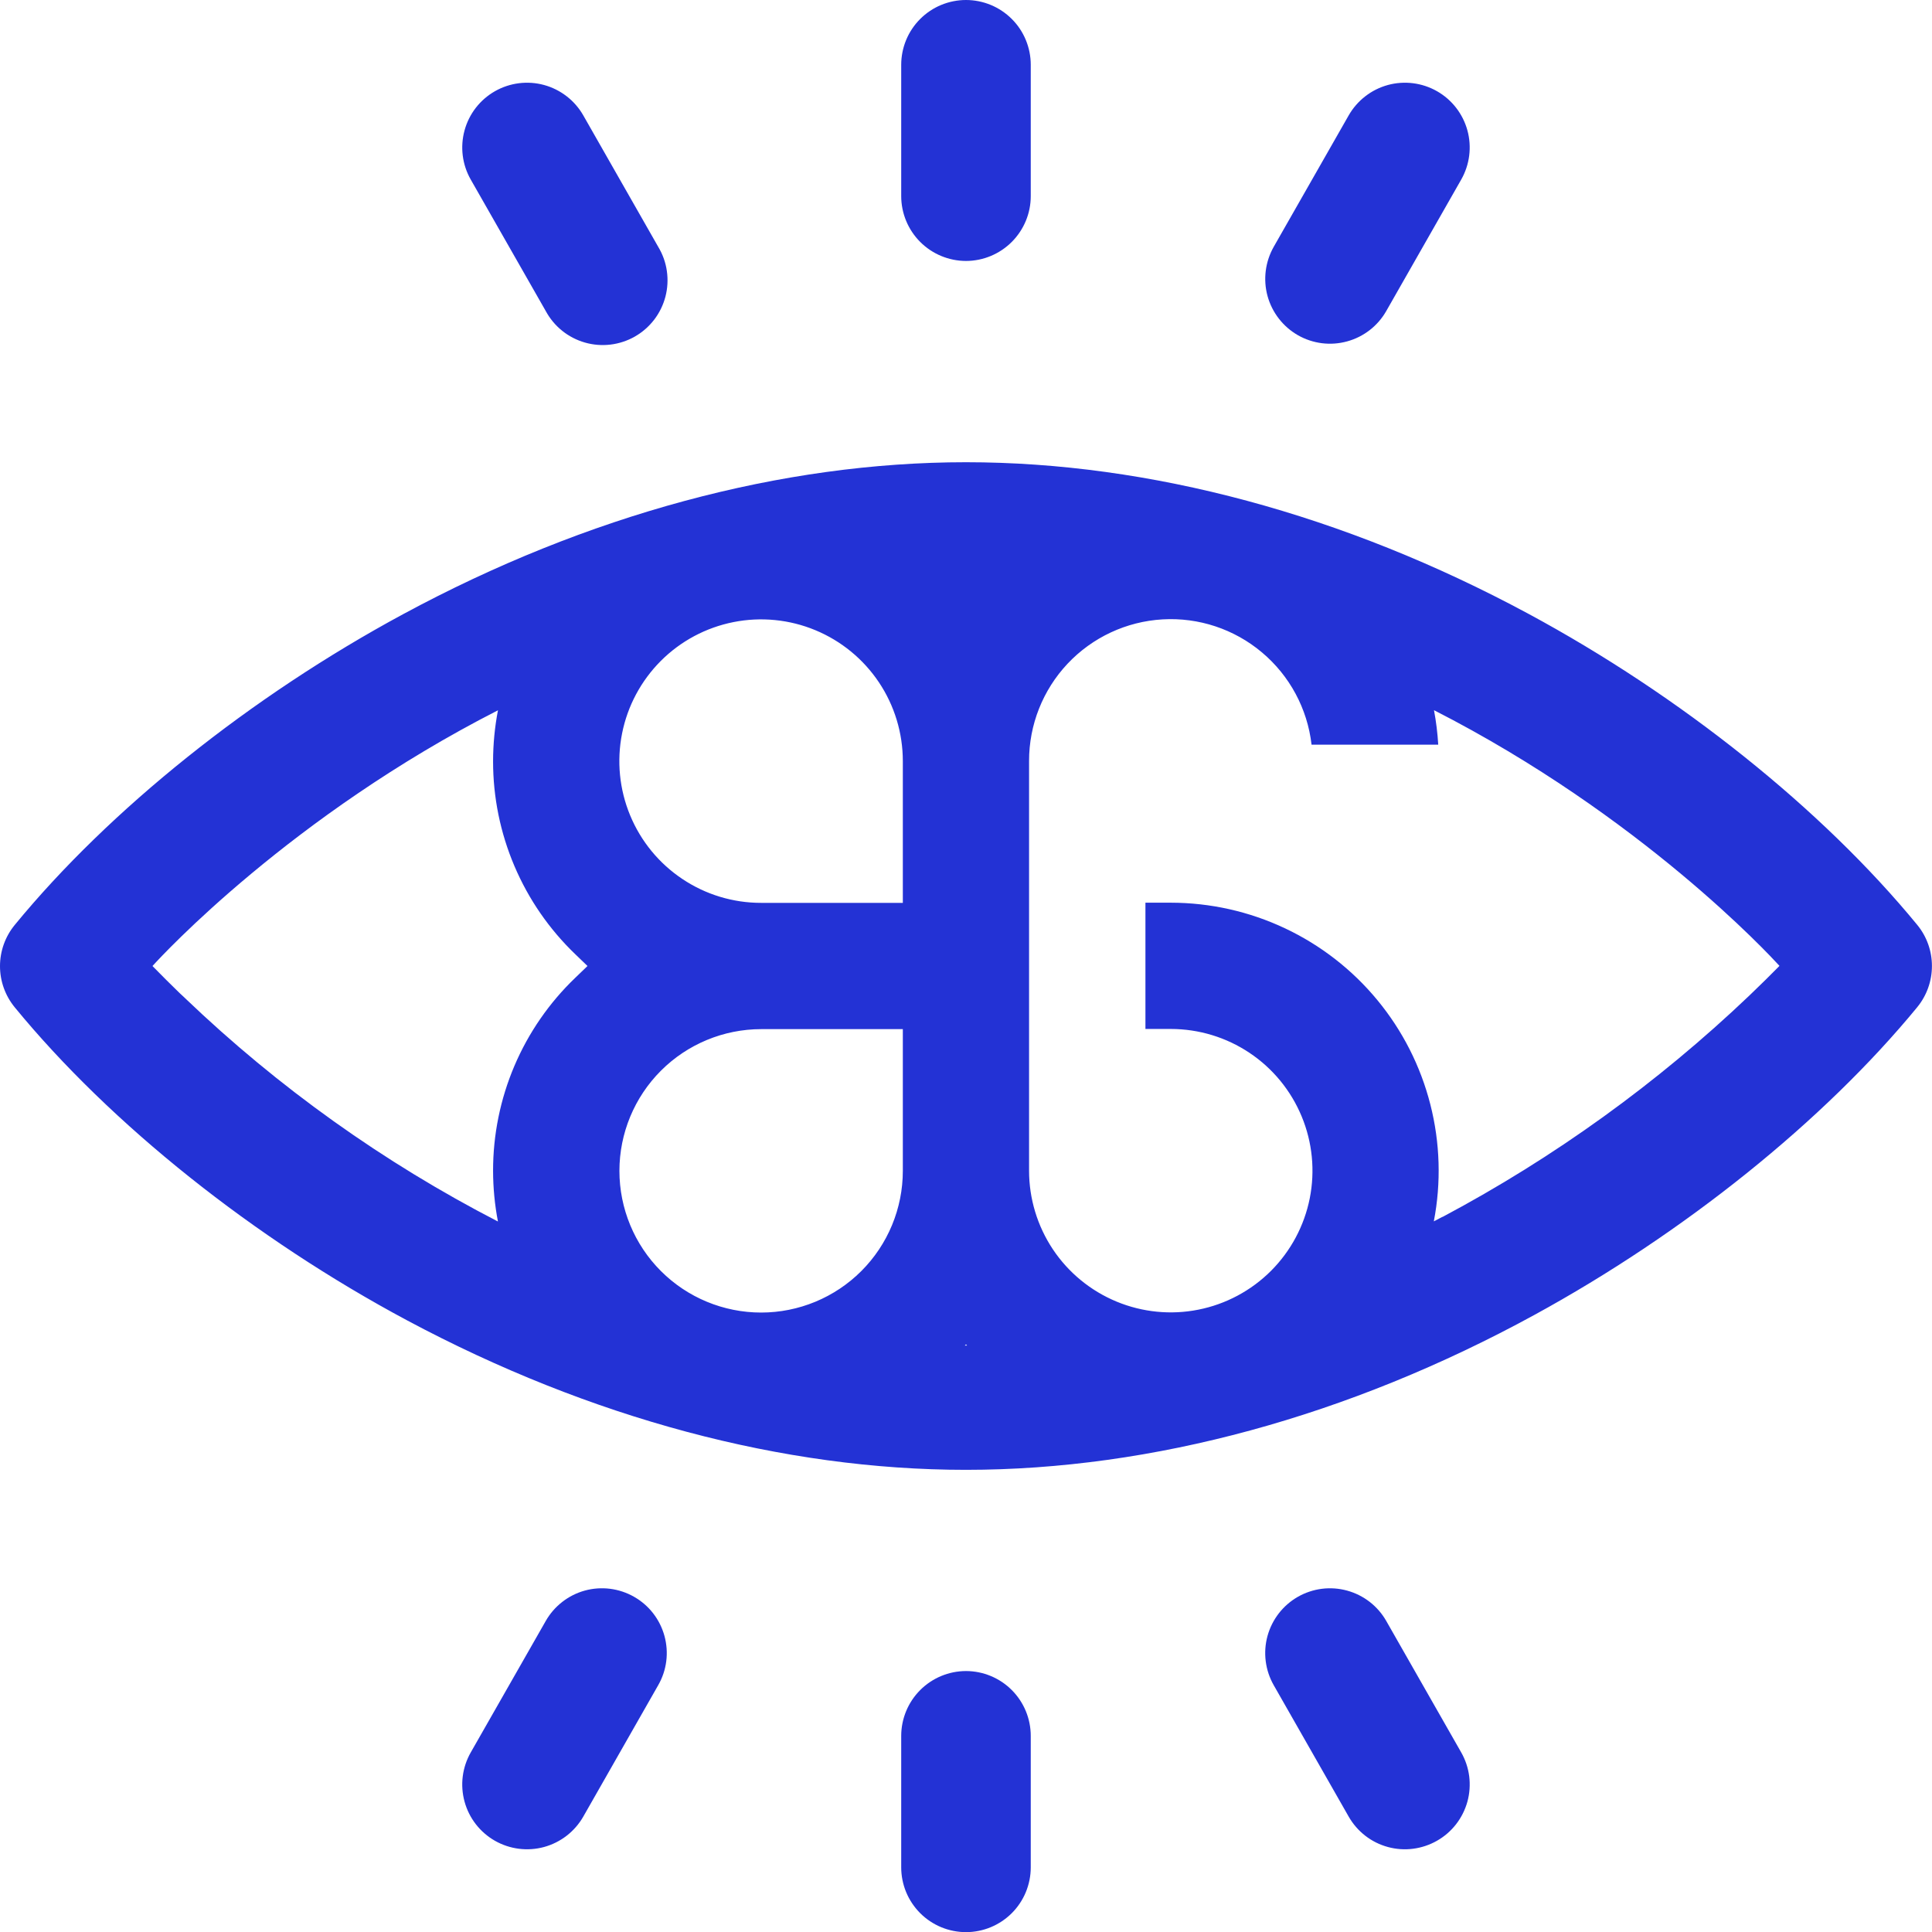 <svg width="56" height="56" viewBox="0 0 56 56" fill="none" xmlns="http://www.w3.org/2000/svg">
<g id="Layer_1" clip-path="url(#clip0_405_740)">
<path id="Vector" d="M55.573 26.809C52.817 23.451 48.703 20.161 44.287 17.783C38.959 14.915 33.327 13.398 27.999 13.398C22.671 13.398 17.017 14.921 11.679 17.805C7.273 20.184 3.17 23.467 0.425 26.813C0.15 27.149 0 27.57 0 28.004C0 28.438 0.15 28.858 0.425 29.195C3.209 32.589 7.359 35.898 11.808 38.276C17.11 41.107 22.701 42.604 27.997 42.604C33.398 42.604 39.094 41.053 44.467 38.118C48.818 35.743 52.866 32.488 55.571 29.195C55.847 28.858 55.998 28.437 55.998 28.002C55.999 27.567 55.849 27.146 55.573 26.809ZM17.954 33.937C17.955 32.848 18.388 31.804 19.158 31.034C19.928 30.264 20.973 29.831 22.062 29.83H26.169V33.937C26.169 35.027 25.736 36.072 24.966 36.842C24.196 37.612 23.151 38.045 22.062 38.045C20.972 38.045 19.927 37.612 19.157 36.842C18.387 36.072 17.954 35.027 17.954 33.937ZM26.169 25.695V26.17H22.062C21.249 26.171 20.454 25.93 19.779 25.478C19.103 25.027 18.576 24.385 18.265 23.634C17.954 22.884 17.872 22.057 18.031 21.26C18.189 20.463 18.581 19.731 19.155 19.156C19.73 18.581 20.462 18.19 21.259 18.032C22.056 17.873 22.883 17.955 23.633 18.266C24.384 18.577 25.026 19.104 25.477 19.779C25.929 20.455 26.169 21.25 26.169 22.063V25.695ZM5.37 28.938C5.358 28.927 5.346 28.916 5.335 28.904C5.295 28.868 5.255 28.83 5.213 28.791C4.95 28.536 4.692 28.279 4.437 28.018L4.42 28L4.436 27.983C4.707 27.684 8.441 23.646 14.434 20.588C14.34 21.074 14.293 21.568 14.292 22.063C14.291 23.108 14.502 24.142 14.911 25.103C15.32 26.065 15.919 26.933 16.673 27.657L17.029 28L16.673 28.343C15.919 29.066 15.319 29.935 14.91 30.896C14.501 31.858 14.291 32.892 14.292 33.937C14.293 34.43 14.34 34.922 14.433 35.406C11.117 33.695 8.065 31.517 5.37 28.938ZM27.966 39.002L27.999 38.968L28.032 39.002C28.021 39.003 28.01 39.003 27.999 39.002H27.966ZM51.545 28.031C51.315 28.264 51.041 28.536 50.726 28.837L50.699 28.863C48.043 31.393 45.053 33.55 41.814 35.273H41.805L41.56 35.402C41.777 34.279 41.742 33.121 41.459 32.012C41.176 30.903 40.652 29.87 39.923 28.988C39.195 28.105 38.28 27.395 37.245 26.907C36.21 26.419 35.08 26.166 33.935 26.165H33.201V29.825H33.935C34.748 29.825 35.542 30.066 36.217 30.517C36.893 30.968 37.419 31.61 37.73 32.361C38.041 33.111 38.122 33.937 37.964 34.734C37.805 35.531 37.414 36.262 36.84 36.837C36.265 37.411 35.533 37.803 34.736 37.961C33.94 38.12 33.114 38.038 32.363 37.727C31.613 37.416 30.971 36.89 30.52 36.215C30.069 35.539 29.828 34.745 29.828 33.932V22.06C29.826 21.011 30.226 20.001 30.945 19.237C31.665 18.473 32.649 18.014 33.697 17.953C34.744 17.892 35.775 18.234 36.578 18.91C37.382 19.585 37.896 20.542 38.016 21.584H41.688C41.668 21.249 41.627 20.915 41.565 20.585C47.562 23.645 51.292 27.684 51.563 27.979L51.579 27.996L51.545 28.031Z" fill="#2332D5"/>
<path id="Vector_2" d="M28 7.564C28.497 7.563 28.974 7.365 29.326 7.013C29.678 6.661 29.877 6.184 29.877 5.686V1.878C29.877 1.631 29.828 1.387 29.734 1.159C29.64 0.931 29.502 0.724 29.327 0.55C29.153 0.376 28.946 0.237 28.718 0.143C28.49 0.049 28.246 0 28 0C27.753 0 27.509 0.049 27.281 0.143C27.053 0.237 26.846 0.376 26.672 0.55C26.498 0.724 26.359 0.931 26.265 1.159C26.171 1.387 26.122 1.631 26.122 1.878V5.686C26.123 6.184 26.321 6.661 26.673 7.013C27.025 7.365 27.502 7.563 28 7.564Z" fill="#2332D5"/>
<path id="Vector_3" d="M15.819 9.016C15.938 9.236 16.099 9.43 16.294 9.587C16.489 9.744 16.714 9.86 16.954 9.929C17.195 9.998 17.447 10.018 17.696 9.988C17.944 9.958 18.184 9.879 18.402 9.755C18.619 9.631 18.809 9.465 18.962 9.266C19.114 9.067 19.225 8.84 19.288 8.598C19.351 8.355 19.365 8.103 19.329 7.855C19.294 7.608 19.209 7.37 19.079 7.155L16.907 3.345C16.785 3.131 16.622 2.943 16.427 2.792C16.232 2.641 16.009 2.529 15.771 2.464C15.291 2.333 14.778 2.398 14.346 2.644C13.913 2.891 13.596 3.299 13.465 3.78C13.334 4.26 13.398 4.773 13.645 5.205L15.819 9.016Z" fill="#2332D5"/>
<path id="Vector_4" d="M37.62 9.716C37.834 9.838 38.07 9.917 38.315 9.948C38.559 9.979 38.807 9.961 39.045 9.896C39.283 9.831 39.506 9.72 39.701 9.569C39.896 9.418 40.059 9.23 40.181 9.016L42.354 5.205C42.6 4.773 42.665 4.26 42.534 3.78C42.402 3.299 42.086 2.891 41.653 2.644C41.221 2.398 40.708 2.333 40.227 2.464C39.747 2.596 39.339 2.913 39.092 3.345L36.919 7.155C36.674 7.588 36.609 8.1 36.74 8.58C36.872 9.06 37.188 9.468 37.62 9.716Z" fill="#2332D5"/>
<path id="Vector_5" d="M40.181 46.984C40.059 46.77 39.896 46.582 39.701 46.431C39.506 46.28 39.283 46.169 39.045 46.104C38.807 46.039 38.559 46.021 38.314 46.052C38.07 46.083 37.834 46.162 37.62 46.284C37.187 46.531 36.871 46.94 36.739 47.42C36.608 47.9 36.673 48.413 36.919 48.845L39.092 52.655C39.214 52.869 39.377 53.057 39.572 53.209C39.766 53.36 39.989 53.471 40.227 53.536C40.465 53.601 40.713 53.619 40.958 53.587C41.202 53.556 41.438 53.477 41.652 53.355C41.867 53.233 42.055 53.07 42.206 52.875C42.357 52.681 42.468 52.458 42.534 52.22C42.599 51.982 42.616 51.734 42.586 51.489C42.555 51.245 42.476 51.009 42.354 50.795L40.181 46.984Z" fill="#2332D5"/>
<path id="Vector_6" d="M28 48.436C27.502 48.437 27.025 48.635 26.673 48.987C26.321 49.339 26.123 49.816 26.122 50.314V54.126C26.122 54.373 26.171 54.617 26.265 54.845C26.359 55.072 26.498 55.279 26.672 55.454C26.846 55.628 27.053 55.766 27.281 55.861C27.509 55.955 27.753 56.004 28 56.004C28.246 56.004 28.49 55.955 28.718 55.861C28.946 55.766 29.153 55.628 29.327 55.454C29.502 55.279 29.64 55.072 29.734 54.845C29.828 54.617 29.877 54.373 29.877 54.126V50.317C29.877 49.819 29.68 49.341 29.328 48.988C28.976 48.635 28.498 48.437 28 48.436Z" fill="#2332D5"/>
<path id="Vector_7" d="M18.379 46.284C18.165 46.162 17.929 46.083 17.685 46.052C17.44 46.021 17.192 46.038 16.954 46.103C16.716 46.168 16.493 46.28 16.299 46.431C16.104 46.582 15.941 46.77 15.819 46.984L13.645 50.795C13.523 51.009 13.444 51.245 13.413 51.489C13.382 51.734 13.4 51.982 13.465 52.22C13.596 52.701 13.913 53.109 14.346 53.356C14.778 53.602 15.291 53.667 15.771 53.536C16.252 53.404 16.66 53.087 16.907 52.655L19.079 48.845C19.202 48.631 19.281 48.395 19.312 48.15C19.343 47.906 19.325 47.657 19.26 47.419C19.195 47.182 19.084 46.959 18.933 46.764C18.782 46.569 18.593 46.406 18.379 46.284Z" fill="#2332D5"/>
</g>
<defs>
<clipPath id="clip0_405_740">
<rect width="55.998" height="56" fill="white"/>
</clipPath>
</defs>
</svg>
